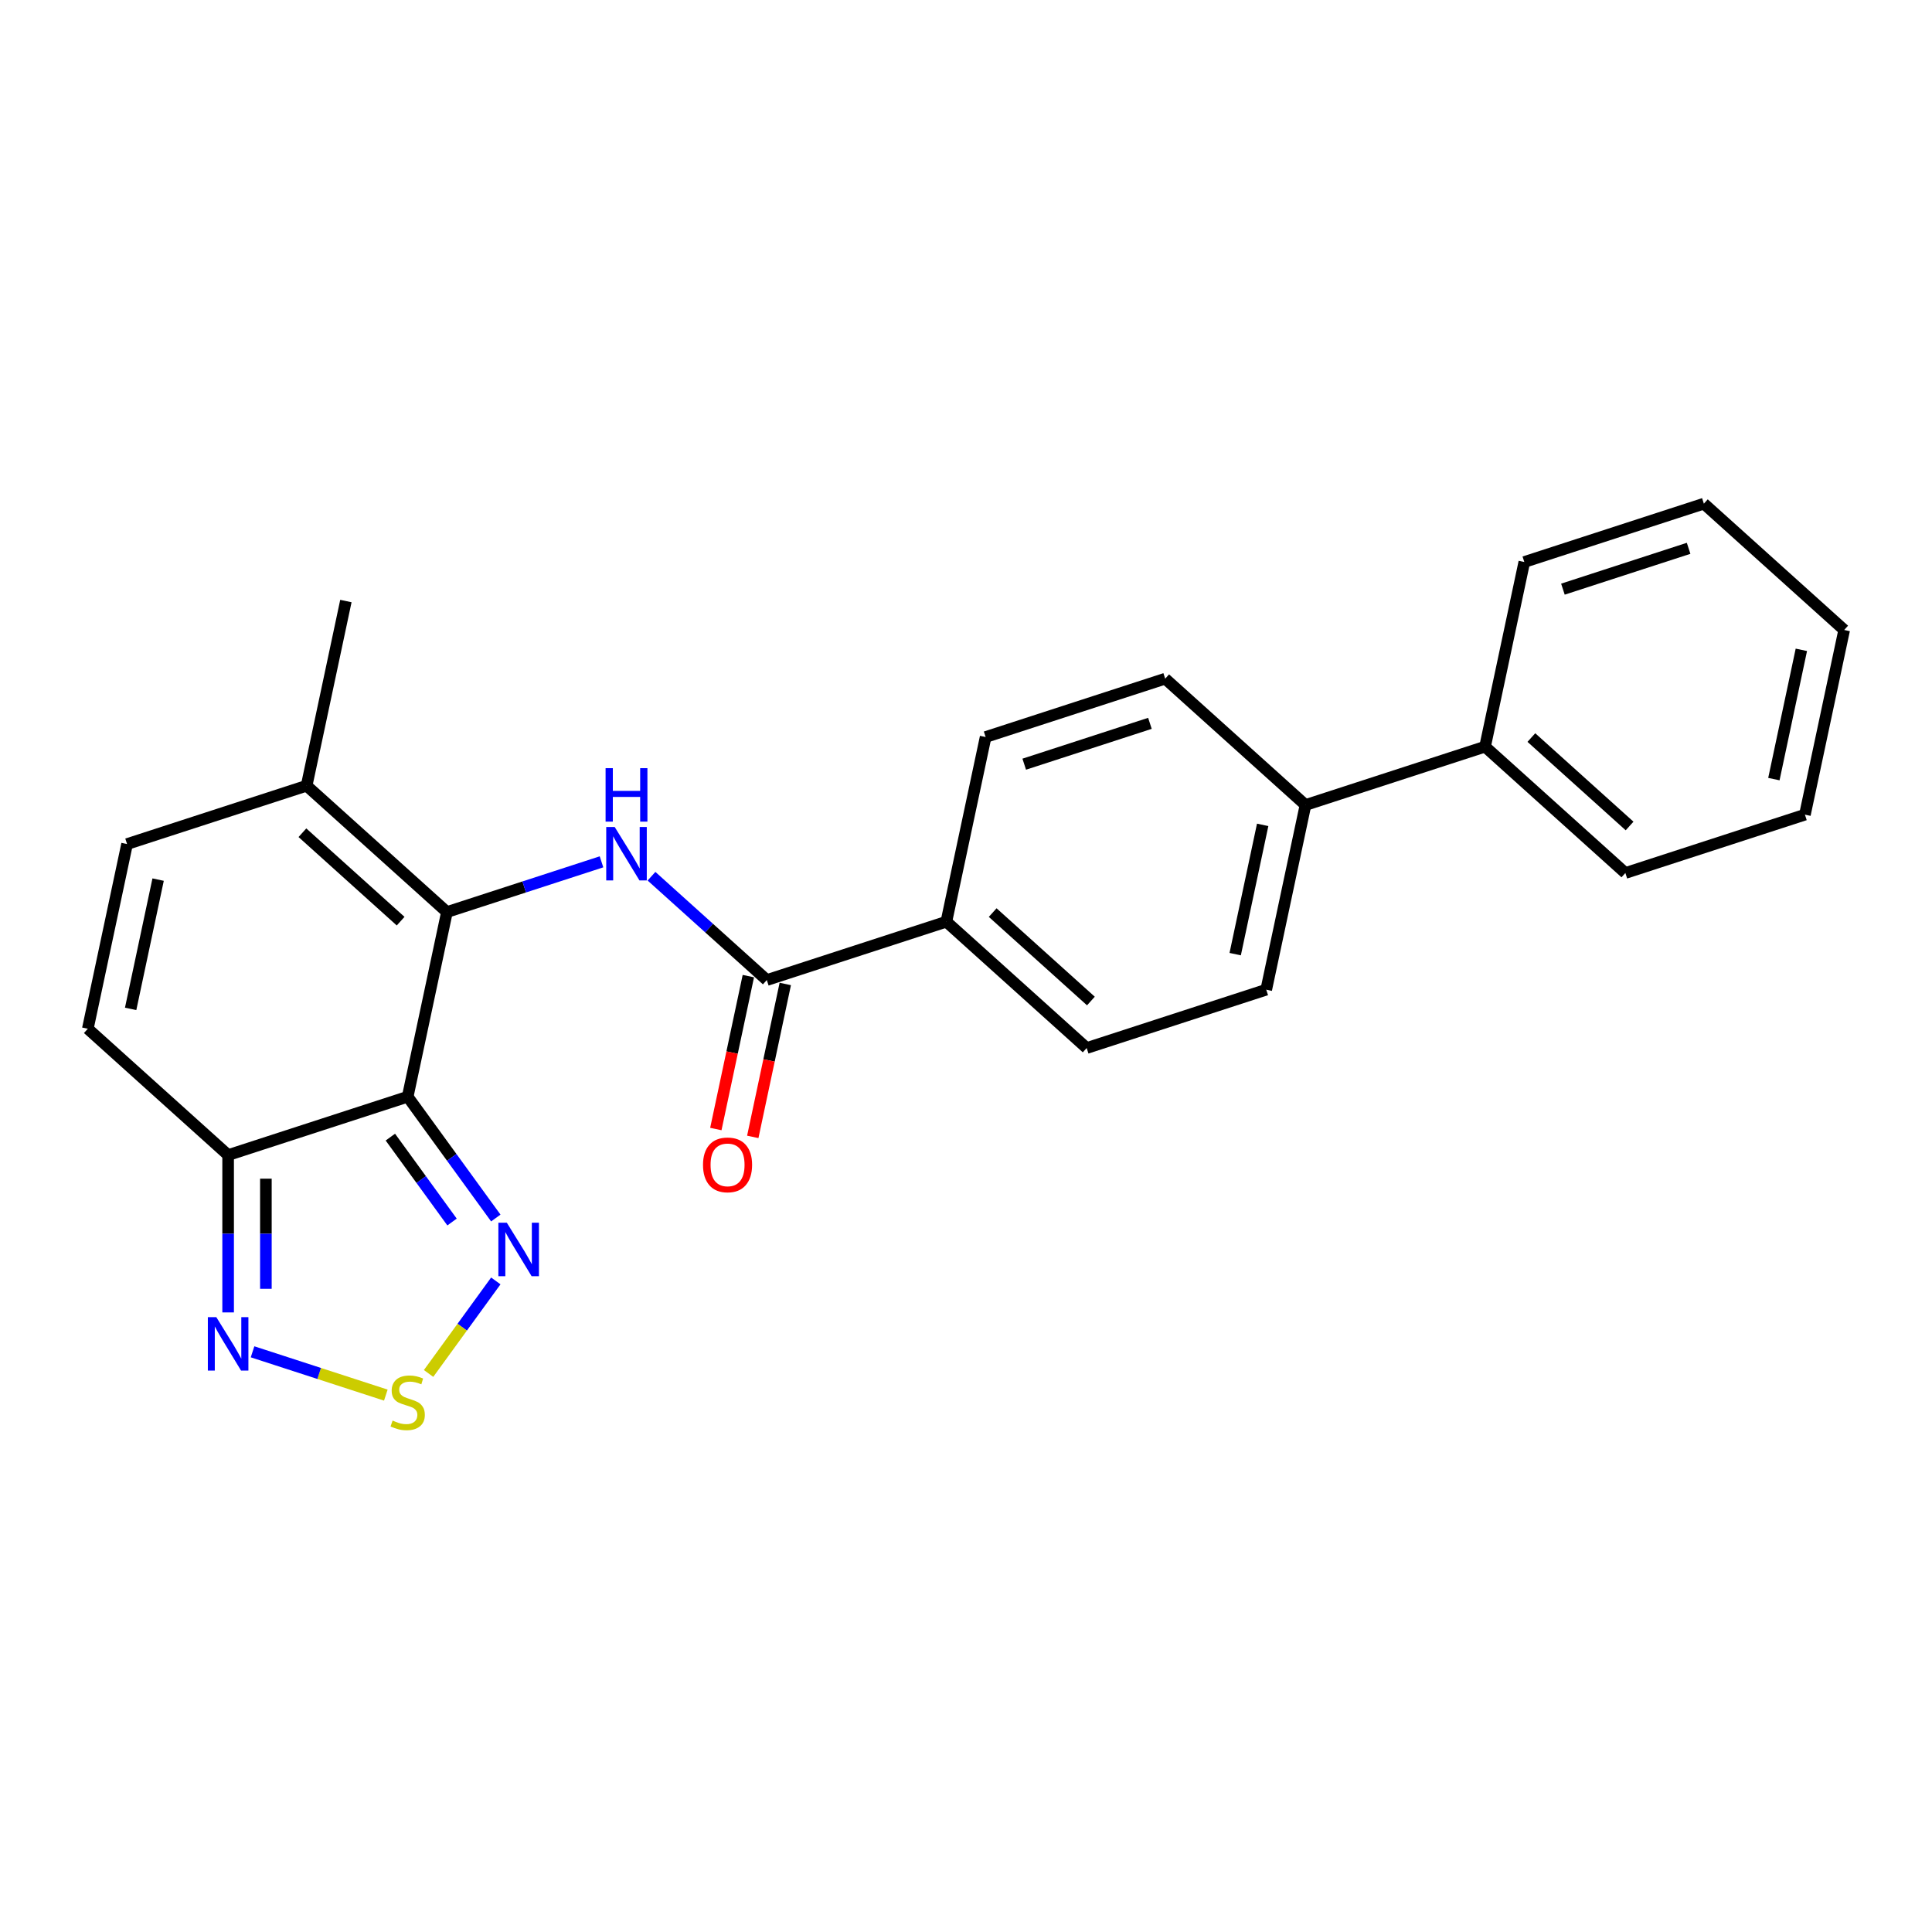 <?xml version='1.0' encoding='iso-8859-1'?>
<svg version='1.1' baseProfile='full'
              xmlns='http://www.w3.org/2000/svg'
                      xmlns:rdkit='http://www.rdkit.org/xml'
                      xmlns:xlink='http://www.w3.org/1999/xlink'
                  xml:space='preserve'
width='1000px' height='1000px' viewBox='0 0 1000 1000'>
<!-- END OF HEADER -->
<rect style='opacity:1.0;fill:#FFFFFF;stroke:none' width='1000' height='1000' x='0' y='0'> </rect>
<path class='bond-0' d='M 211.018,567.664 L 231.336,472.076' style='fill:none;fill-rule:evenodd;stroke:#000000;stroke-width:6px;stroke-linecap:butt;stroke-linejoin:miter;stroke-opacity:1' />
<path class='bond-2' d='M 211.018,567.664 L 118.078,597.863' style='fill:none;fill-rule:evenodd;stroke:#000000;stroke-width:6px;stroke-linecap:butt;stroke-linejoin:miter;stroke-opacity:1' />
<path class='bond-3' d='M 211.018,567.664 L 233.824,599.054' style='fill:none;fill-rule:evenodd;stroke:#000000;stroke-width:6px;stroke-linecap:butt;stroke-linejoin:miter;stroke-opacity:1' />
<path class='bond-3' d='M 233.824,599.054 L 256.63,630.444' style='fill:none;fill-rule:evenodd;stroke:#0000FF;stroke-width:6px;stroke-linecap:butt;stroke-linejoin:miter;stroke-opacity:1' />
<path class='bond-3' d='M 202.048,588.569 L 218.012,610.542' style='fill:none;fill-rule:evenodd;stroke:#000000;stroke-width:6px;stroke-linecap:butt;stroke-linejoin:miter;stroke-opacity:1' />
<path class='bond-3' d='M 218.012,610.542 L 233.976,632.515' style='fill:none;fill-rule:evenodd;stroke:#0000FF;stroke-width:6px;stroke-linecap:butt;stroke-linejoin:miter;stroke-opacity:1' />
<path class='bond-1' d='M 231.336,472.076 L 271.337,459.079' style='fill:none;fill-rule:evenodd;stroke:#000000;stroke-width:6px;stroke-linecap:butt;stroke-linejoin:miter;stroke-opacity:1' />
<path class='bond-1' d='M 271.337,459.079 L 311.339,446.082' style='fill:none;fill-rule:evenodd;stroke:#0000FF;stroke-width:6px;stroke-linecap:butt;stroke-linejoin:miter;stroke-opacity:1' />
<path class='bond-7' d='M 231.336,472.076 L 158.713,406.686' style='fill:none;fill-rule:evenodd;stroke:#000000;stroke-width:6px;stroke-linecap:butt;stroke-linejoin:miter;stroke-opacity:1' />
<path class='bond-7' d='M 207.365,476.792 L 156.529,431.019' style='fill:none;fill-rule:evenodd;stroke:#000000;stroke-width:6px;stroke-linecap:butt;stroke-linejoin:miter;stroke-opacity:1' />
<path class='bond-5' d='M 337.216,453.528 L 367.058,480.398' style='fill:none;fill-rule:evenodd;stroke:#0000FF;stroke-width:6px;stroke-linecap:butt;stroke-linejoin:miter;stroke-opacity:1' />
<path class='bond-5' d='M 367.058,480.398 L 396.9,507.268' style='fill:none;fill-rule:evenodd;stroke:#000000;stroke-width:6px;stroke-linecap:butt;stroke-linejoin:miter;stroke-opacity:1' />
<path class='bond-6' d='M 118.078,597.863 L 118.078,638.584' style='fill:none;fill-rule:evenodd;stroke:#000000;stroke-width:6px;stroke-linecap:butt;stroke-linejoin:miter;stroke-opacity:1' />
<path class='bond-6' d='M 118.078,638.584 L 118.078,679.306' style='fill:none;fill-rule:evenodd;stroke:#0000FF;stroke-width:6px;stroke-linecap:butt;stroke-linejoin:miter;stroke-opacity:1' />
<path class='bond-6' d='M 137.622,610.079 L 137.622,638.584' style='fill:none;fill-rule:evenodd;stroke:#000000;stroke-width:6px;stroke-linecap:butt;stroke-linejoin:miter;stroke-opacity:1' />
<path class='bond-6' d='M 137.622,638.584 L 137.622,667.089' style='fill:none;fill-rule:evenodd;stroke:#0000FF;stroke-width:6px;stroke-linecap:butt;stroke-linejoin:miter;stroke-opacity:1' />
<path class='bond-8' d='M 118.078,597.863 L 45.455,532.473' style='fill:none;fill-rule:evenodd;stroke:#000000;stroke-width:6px;stroke-linecap:butt;stroke-linejoin:miter;stroke-opacity:1' />
<path class='bond-4' d='M 256.63,663.005 L 239.231,686.954' style='fill:none;fill-rule:evenodd;stroke:#0000FF;stroke-width:6px;stroke-linecap:butt;stroke-linejoin:miter;stroke-opacity:1' />
<path class='bond-4' d='M 239.231,686.954 L 221.832,710.902' style='fill:none;fill-rule:evenodd;stroke:#CCCC00;stroke-width:6px;stroke-linecap:butt;stroke-linejoin:miter;stroke-opacity:1' />
<path class='bond-24' d='M 199.702,722.108 L 165.21,710.901' style='fill:none;fill-rule:evenodd;stroke:#CCCC00;stroke-width:6px;stroke-linecap:butt;stroke-linejoin:miter;stroke-opacity:1' />
<path class='bond-24' d='M 165.21,710.901 L 130.719,699.694' style='fill:none;fill-rule:evenodd;stroke:#0000FF;stroke-width:6px;stroke-linecap:butt;stroke-linejoin:miter;stroke-opacity:1' />
<path class='bond-10' d='M 396.9,507.268 L 489.841,477.069' style='fill:none;fill-rule:evenodd;stroke:#000000;stroke-width:6px;stroke-linecap:butt;stroke-linejoin:miter;stroke-opacity:1' />
<path class='bond-11' d='M 387.341,505.236 L 378.929,544.812' style='fill:none;fill-rule:evenodd;stroke:#000000;stroke-width:6px;stroke-linecap:butt;stroke-linejoin:miter;stroke-opacity:1' />
<path class='bond-11' d='M 378.929,544.812 L 370.517,584.387' style='fill:none;fill-rule:evenodd;stroke:#FF0000;stroke-width:6px;stroke-linecap:butt;stroke-linejoin:miter;stroke-opacity:1' />
<path class='bond-11' d='M 406.459,509.3 L 398.047,548.875' style='fill:none;fill-rule:evenodd;stroke:#000000;stroke-width:6px;stroke-linecap:butt;stroke-linejoin:miter;stroke-opacity:1' />
<path class='bond-11' d='M 398.047,548.875 L 389.635,588.451' style='fill:none;fill-rule:evenodd;stroke:#FF0000;stroke-width:6px;stroke-linecap:butt;stroke-linejoin:miter;stroke-opacity:1' />
<path class='bond-18' d='M 158.713,406.686 L 179.031,311.098' style='fill:none;fill-rule:evenodd;stroke:#000000;stroke-width:6px;stroke-linecap:butt;stroke-linejoin:miter;stroke-opacity:1' />
<path class='bond-25' d='M 158.713,406.686 L 65.772,436.884' style='fill:none;fill-rule:evenodd;stroke:#000000;stroke-width:6px;stroke-linecap:butt;stroke-linejoin:miter;stroke-opacity:1' />
<path class='bond-9' d='M 45.455,532.473 L 65.772,436.884' style='fill:none;fill-rule:evenodd;stroke:#000000;stroke-width:6px;stroke-linecap:butt;stroke-linejoin:miter;stroke-opacity:1' />
<path class='bond-9' d='M 67.62,522.198 L 81.842,455.286' style='fill:none;fill-rule:evenodd;stroke:#000000;stroke-width:6px;stroke-linecap:butt;stroke-linejoin:miter;stroke-opacity:1' />
<path class='bond-13' d='M 489.841,477.069 L 562.464,542.459' style='fill:none;fill-rule:evenodd;stroke:#000000;stroke-width:6px;stroke-linecap:butt;stroke-linejoin:miter;stroke-opacity:1' />
<path class='bond-13' d='M 513.812,472.353 L 564.649,518.126' style='fill:none;fill-rule:evenodd;stroke:#000000;stroke-width:6px;stroke-linecap:butt;stroke-linejoin:miter;stroke-opacity:1' />
<path class='bond-14' d='M 489.841,477.069 L 510.159,381.481' style='fill:none;fill-rule:evenodd;stroke:#000000;stroke-width:6px;stroke-linecap:butt;stroke-linejoin:miter;stroke-opacity:1' />
<path class='bond-12' d='M 675.723,416.673 L 603.1,351.283' style='fill:none;fill-rule:evenodd;stroke:#000000;stroke-width:6px;stroke-linecap:butt;stroke-linejoin:miter;stroke-opacity:1' />
<path class='bond-17' d='M 675.723,416.673 L 768.664,386.474' style='fill:none;fill-rule:evenodd;stroke:#000000;stroke-width:6px;stroke-linecap:butt;stroke-linejoin:miter;stroke-opacity:1' />
<path class='bond-26' d='M 675.723,416.673 L 655.405,512.261' style='fill:none;fill-rule:evenodd;stroke:#000000;stroke-width:6px;stroke-linecap:butt;stroke-linejoin:miter;stroke-opacity:1' />
<path class='bond-26' d='M 653.557,426.947 L 639.335,493.859' style='fill:none;fill-rule:evenodd;stroke:#000000;stroke-width:6px;stroke-linecap:butt;stroke-linejoin:miter;stroke-opacity:1' />
<path class='bond-15' d='M 562.464,542.459 L 655.405,512.261' style='fill:none;fill-rule:evenodd;stroke:#000000;stroke-width:6px;stroke-linecap:butt;stroke-linejoin:miter;stroke-opacity:1' />
<path class='bond-16' d='M 510.159,381.481 L 603.1,351.283' style='fill:none;fill-rule:evenodd;stroke:#000000;stroke-width:6px;stroke-linecap:butt;stroke-linejoin:miter;stroke-opacity:1' />
<path class='bond-16' d='M 530.14,395.54 L 595.198,374.401' style='fill:none;fill-rule:evenodd;stroke:#000000;stroke-width:6px;stroke-linecap:butt;stroke-linejoin:miter;stroke-opacity:1' />
<path class='bond-19' d='M 768.664,386.474 L 841.287,451.864' style='fill:none;fill-rule:evenodd;stroke:#000000;stroke-width:6px;stroke-linecap:butt;stroke-linejoin:miter;stroke-opacity:1' />
<path class='bond-19' d='M 792.635,381.758 L 843.471,427.531' style='fill:none;fill-rule:evenodd;stroke:#000000;stroke-width:6px;stroke-linecap:butt;stroke-linejoin:miter;stroke-opacity:1' />
<path class='bond-20' d='M 768.664,386.474 L 788.982,290.886' style='fill:none;fill-rule:evenodd;stroke:#000000;stroke-width:6px;stroke-linecap:butt;stroke-linejoin:miter;stroke-opacity:1' />
<path class='bond-22' d='M 841.287,451.864 L 934.228,421.666' style='fill:none;fill-rule:evenodd;stroke:#000000;stroke-width:6px;stroke-linecap:butt;stroke-linejoin:miter;stroke-opacity:1' />
<path class='bond-21' d='M 788.982,290.886 L 881.922,260.688' style='fill:none;fill-rule:evenodd;stroke:#000000;stroke-width:6px;stroke-linecap:butt;stroke-linejoin:miter;stroke-opacity:1' />
<path class='bond-21' d='M 808.962,304.945 L 874.021,283.806' style='fill:none;fill-rule:evenodd;stroke:#000000;stroke-width:6px;stroke-linecap:butt;stroke-linejoin:miter;stroke-opacity:1' />
<path class='bond-23' d='M 881.922,260.688 L 954.545,326.078' style='fill:none;fill-rule:evenodd;stroke:#000000;stroke-width:6px;stroke-linecap:butt;stroke-linejoin:miter;stroke-opacity:1' />
<path class='bond-27' d='M 934.228,421.666 L 954.545,326.078' style='fill:none;fill-rule:evenodd;stroke:#000000;stroke-width:6px;stroke-linecap:butt;stroke-linejoin:miter;stroke-opacity:1' />
<path class='bond-27' d='M 918.158,403.264 L 932.38,336.352' style='fill:none;fill-rule:evenodd;stroke:#000000;stroke-width:6px;stroke-linecap:butt;stroke-linejoin:miter;stroke-opacity:1' />
<path  class='atom-2' d='M 318.16 428.04
L 327.228 442.699
Q 328.128 444.145, 329.574 446.764
Q 331.02 449.383, 331.098 449.539
L 331.098 428.04
L 334.773 428.04
L 334.773 455.715
L 330.981 455.715
L 321.248 439.689
Q 320.114 437.812, 318.902 435.663
Q 317.73 433.513, 317.378 432.848
L 317.378 455.715
L 313.782 455.715
L 313.782 428.04
L 318.16 428.04
' fill='#0000FF'/>
<path  class='atom-2' d='M 313.449 397.597
L 317.202 397.597
L 317.202 409.363
L 331.352 409.363
L 331.352 397.597
L 335.105 397.597
L 335.105 425.273
L 331.352 425.273
L 331.352 412.49
L 317.202 412.49
L 317.202 425.273
L 313.449 425.273
L 313.449 397.597
' fill='#0000FF'/>
<path  class='atom-4' d='M 262.341 632.887
L 271.41 647.546
Q 272.309 648.992, 273.756 651.611
Q 275.202 654.23, 275.28 654.386
L 275.28 632.887
L 278.955 632.887
L 278.955 660.562
L 275.163 660.562
L 265.43 644.536
Q 264.296 642.659, 263.084 640.509
Q 261.912 638.36, 261.56 637.695
L 261.56 660.562
L 257.963 660.562
L 257.963 632.887
L 262.341 632.887
' fill='#0000FF'/>
<path  class='atom-5' d='M 203.2 735.284
Q 203.513 735.401, 204.803 735.948
Q 206.093 736.495, 207.5 736.847
Q 208.947 737.16, 210.354 737.16
Q 212.973 737.16, 214.497 735.909
Q 216.022 734.619, 216.022 732.391
Q 216.022 730.867, 215.24 729.928
Q 214.497 728.99, 213.325 728.482
Q 212.152 727.974, 210.198 727.388
Q 207.735 726.645, 206.249 725.941
Q 204.803 725.238, 203.748 723.752
Q 202.731 722.267, 202.731 719.765
Q 202.731 716.286, 205.077 714.136
Q 207.461 711.986, 212.152 711.986
Q 215.357 711.986, 218.993 713.511
L 218.094 716.521
Q 214.771 715.153, 212.269 715.153
Q 209.572 715.153, 208.087 716.286
Q 206.601 717.381, 206.64 719.296
Q 206.64 720.781, 207.383 721.68
Q 208.165 722.58, 209.259 723.088
Q 210.393 723.596, 212.269 724.182
Q 214.771 724.964, 216.256 725.746
Q 217.742 726.528, 218.797 728.13
Q 219.892 729.694, 219.892 732.391
Q 219.892 736.222, 217.312 738.294
Q 214.771 740.326, 210.51 740.326
Q 208.048 740.326, 206.171 739.779
Q 204.334 739.271, 202.145 738.372
L 203.2 735.284
' fill='#CCCC00'/>
<path  class='atom-7' d='M 111.96 681.749
L 121.029 696.407
Q 121.928 697.854, 123.374 700.473
Q 124.82 703.092, 124.899 703.248
L 124.899 681.749
L 128.573 681.749
L 128.573 709.424
L 124.781 709.424
L 115.048 693.398
Q 113.914 691.521, 112.703 689.371
Q 111.53 687.221, 111.178 686.557
L 111.178 709.424
L 107.582 709.424
L 107.582 681.749
L 111.96 681.749
' fill='#0000FF'/>
<path  class='atom-12' d='M 363.878 602.934
Q 363.878 596.289, 367.162 592.576
Q 370.445 588.862, 376.582 588.862
Q 382.719 588.862, 386.003 592.576
Q 389.286 596.289, 389.286 602.934
Q 389.286 609.658, 385.964 613.488
Q 382.641 617.28, 376.582 617.28
Q 370.484 617.28, 367.162 613.488
Q 363.878 609.697, 363.878 602.934
M 376.582 614.153
Q 380.804 614.153, 383.071 611.339
Q 385.377 608.485, 385.377 602.934
Q 385.377 597.501, 383.071 594.765
Q 380.804 591.989, 376.582 591.989
Q 372.361 591.989, 370.054 594.725
Q 367.787 597.462, 367.787 602.934
Q 367.787 608.524, 370.054 611.339
Q 372.361 614.153, 376.582 614.153
' fill='#FF0000'/>
</svg>
